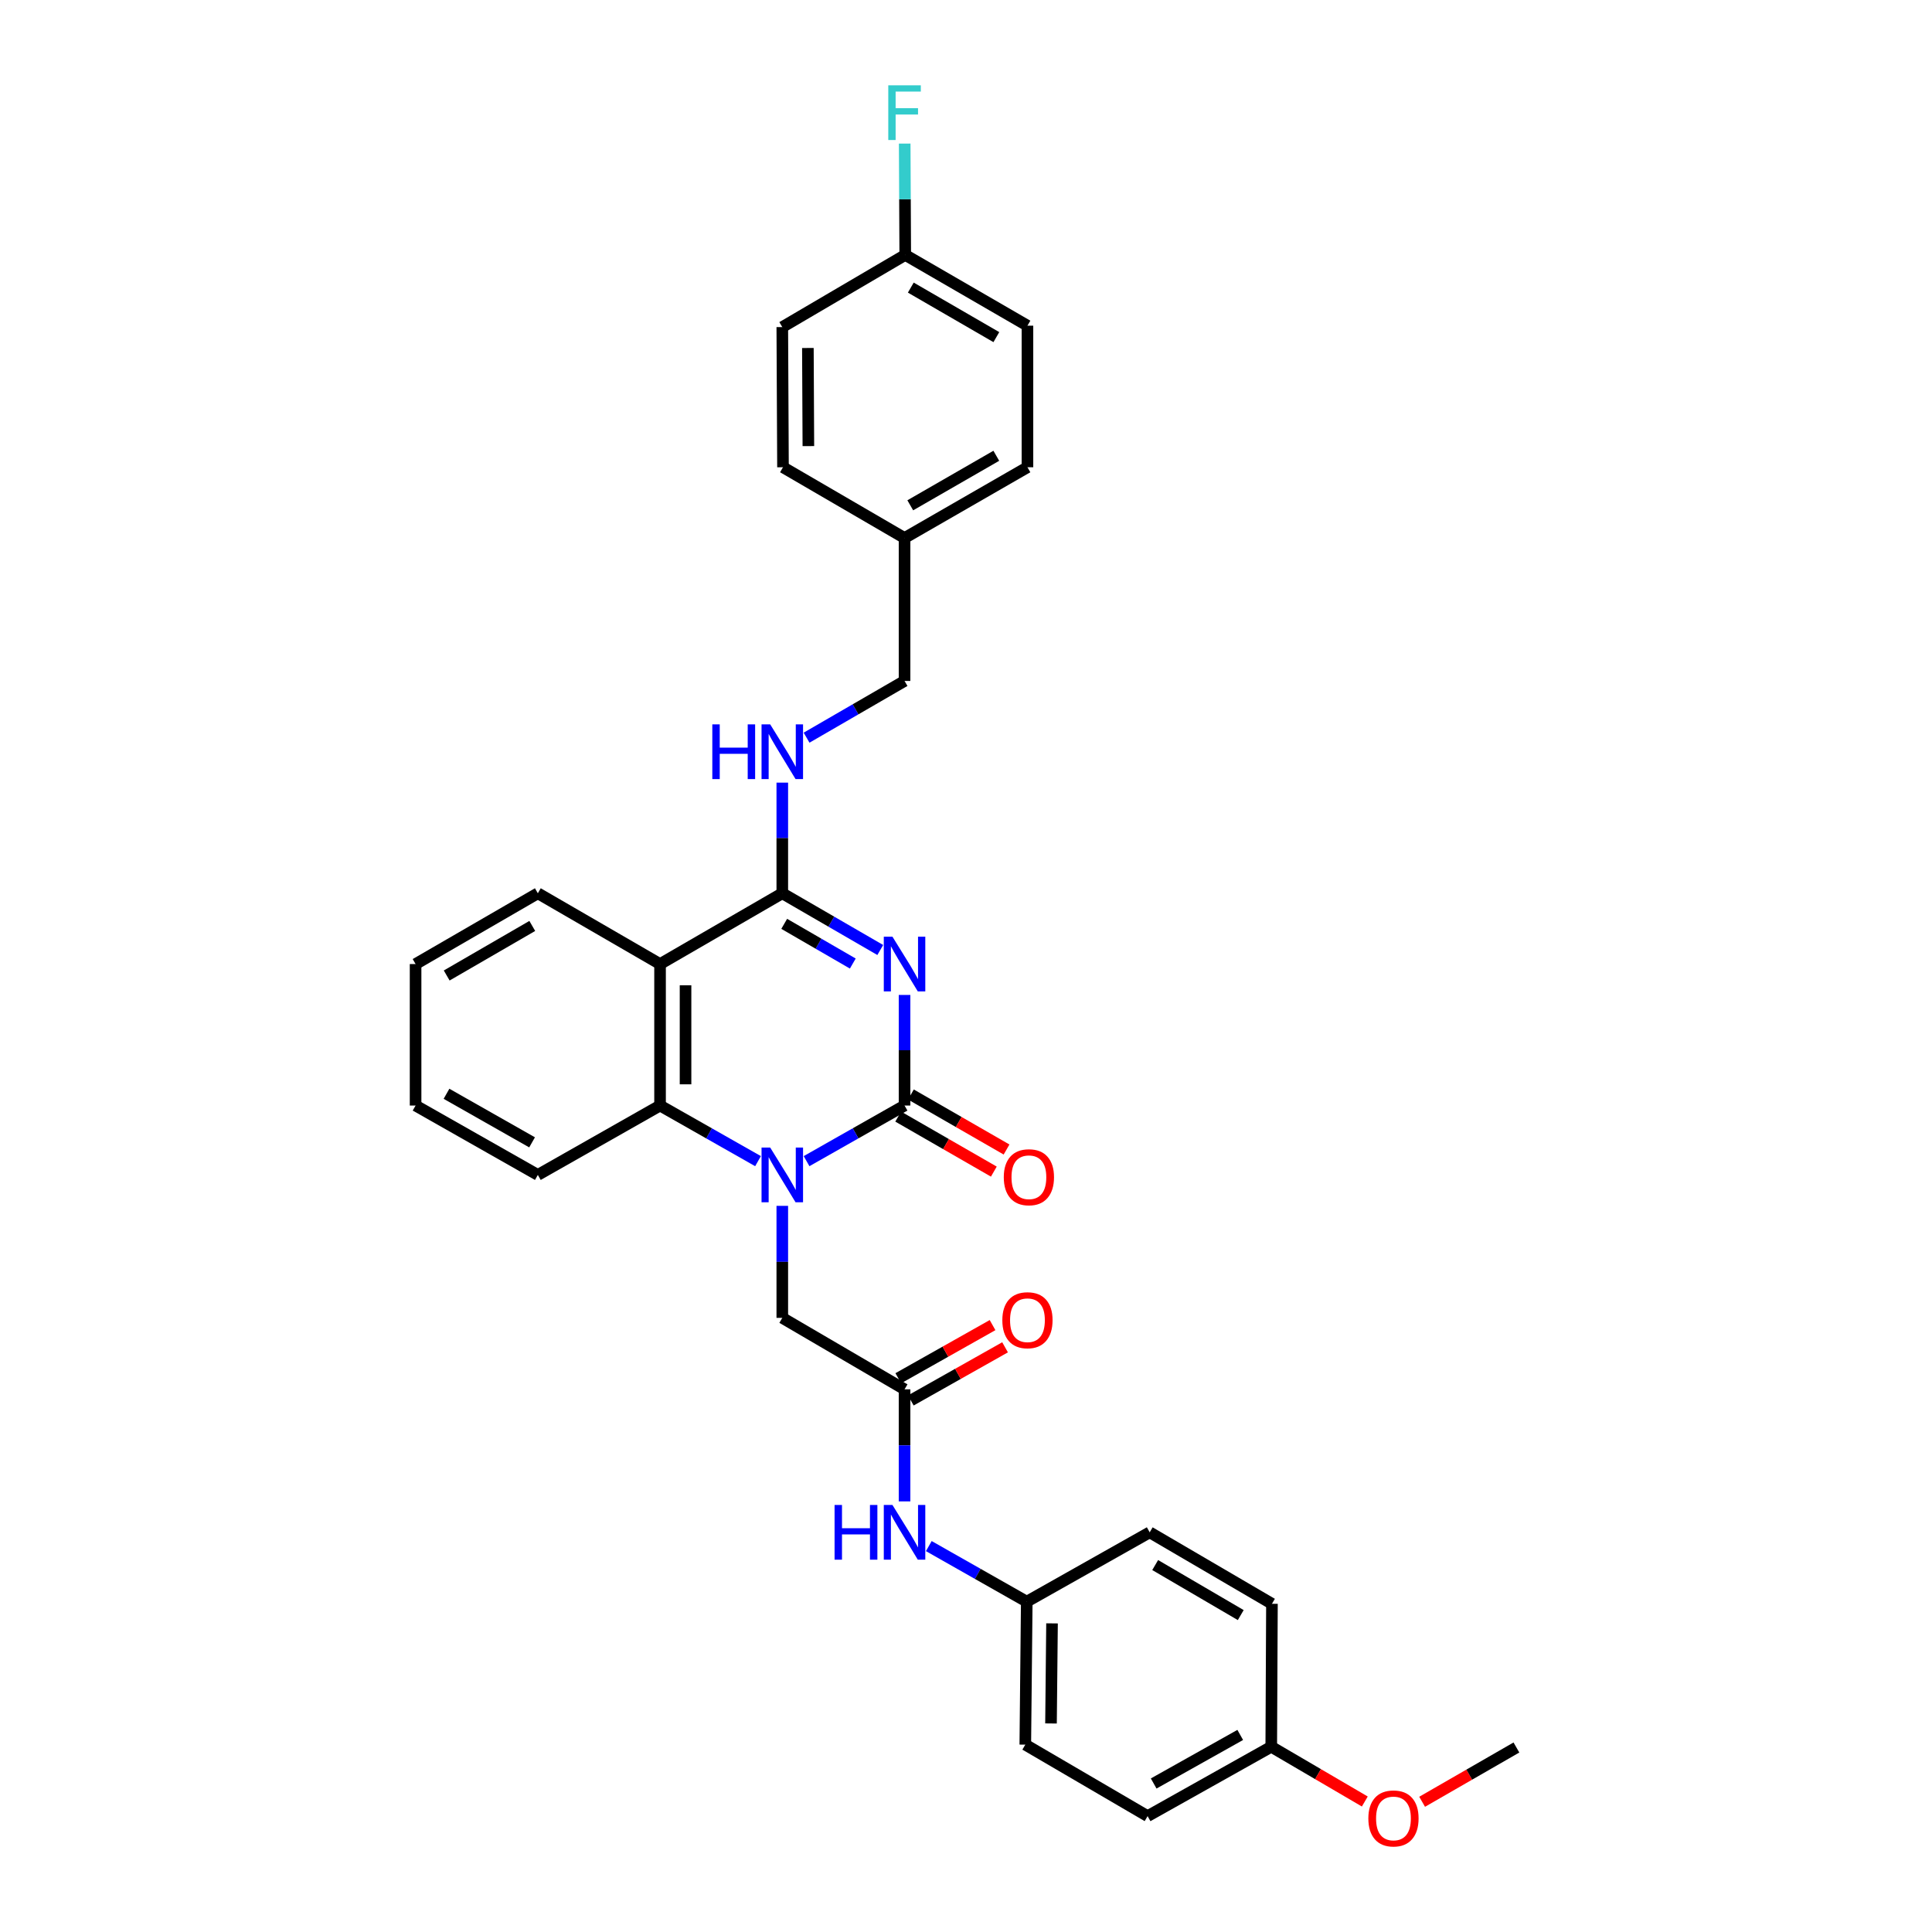 <?xml version='1.0' encoding='iso-8859-1'?>
<svg version='1.1' baseProfile='full'
              xmlns='http://www.w3.org/2000/svg'
                      xmlns:rdkit='http://www.rdkit.org/xml'
                      xmlns:xlink='http://www.w3.org/1999/xlink'
                  xml:space='preserve'
width='1000px' height='1000px' viewBox='0 0 1000 1000'>
<!-- END OF HEADER -->
<rect style='opacity:1.0;fill:#FFFFFF;stroke:none' width='1000' height='1000' x='0' y='0'> </rect>
<path class='bond-0' d='M 468.192,514.985 L 468.192,543.606' style='fill:none;fill-rule:evenodd;stroke:#0000FF;stroke-width:6px;stroke-linecap:butt;stroke-linejoin:miter;stroke-opacity:1' />
<path class='bond-0' d='M 468.192,543.606 L 468.192,572.226' style='fill:none;fill-rule:evenodd;stroke:#000000;stroke-width:6px;stroke-linecap:butt;stroke-linejoin:miter;stroke-opacity:1' />
<path class='bond-2' d='M 455.624,491.718 L 430.269,477.037' style='fill:none;fill-rule:evenodd;stroke:#0000FF;stroke-width:6px;stroke-linecap:butt;stroke-linejoin:miter;stroke-opacity:1' />
<path class='bond-2' d='M 430.269,477.037 L 404.914,462.357' style='fill:none;fill-rule:evenodd;stroke:#000000;stroke-width:6px;stroke-linecap:butt;stroke-linejoin:miter;stroke-opacity:1' />
<path class='bond-2' d='M 441.407,498.73 L 423.659,488.454' style='fill:none;fill-rule:evenodd;stroke:#0000FF;stroke-width:6px;stroke-linecap:butt;stroke-linejoin:miter;stroke-opacity:1' />
<path class='bond-2' d='M 423.659,488.454 L 405.91,478.178' style='fill:none;fill-rule:evenodd;stroke:#000000;stroke-width:6px;stroke-linecap:butt;stroke-linejoin:miter;stroke-opacity:1' />
<path class='bond-1' d='M 468.192,572.226 L 442.832,586.618' style='fill:none;fill-rule:evenodd;stroke:#000000;stroke-width:6px;stroke-linecap:butt;stroke-linejoin:miter;stroke-opacity:1' />
<path class='bond-1' d='M 442.832,586.618 L 417.473,601.01' style='fill:none;fill-rule:evenodd;stroke:#0000FF;stroke-width:6px;stroke-linecap:butt;stroke-linejoin:miter;stroke-opacity:1' />
<path class='bond-8' d='M 464.903,577.943 L 489.656,592.183' style='fill:none;fill-rule:evenodd;stroke:#000000;stroke-width:6px;stroke-linecap:butt;stroke-linejoin:miter;stroke-opacity:1' />
<path class='bond-8' d='M 489.656,592.183 L 514.41,606.423' style='fill:none;fill-rule:evenodd;stroke:#FF0000;stroke-width:6px;stroke-linecap:butt;stroke-linejoin:miter;stroke-opacity:1' />
<path class='bond-8' d='M 471.481,566.508 L 496.235,580.748' style='fill:none;fill-rule:evenodd;stroke:#000000;stroke-width:6px;stroke-linecap:butt;stroke-linejoin:miter;stroke-opacity:1' />
<path class='bond-8' d='M 496.235,580.748 L 520.988,594.988' style='fill:none;fill-rule:evenodd;stroke:#FF0000;stroke-width:6px;stroke-linecap:butt;stroke-linejoin:miter;stroke-opacity:1' />
<path class='bond-6' d='M 404.914,624.148 L 404.914,653.136' style='fill:none;fill-rule:evenodd;stroke:#0000FF;stroke-width:6px;stroke-linecap:butt;stroke-linejoin:miter;stroke-opacity:1' />
<path class='bond-6' d='M 404.914,653.136 L 404.914,682.124' style='fill:none;fill-rule:evenodd;stroke:#000000;stroke-width:6px;stroke-linecap:butt;stroke-linejoin:miter;stroke-opacity:1' />
<path class='bond-31' d='M 392.355,601.01 L 366.999,586.618' style='fill:none;fill-rule:evenodd;stroke:#0000FF;stroke-width:6px;stroke-linecap:butt;stroke-linejoin:miter;stroke-opacity:1' />
<path class='bond-31' d='M 366.999,586.618 L 341.642,572.226' style='fill:none;fill-rule:evenodd;stroke:#000000;stroke-width:6px;stroke-linecap:butt;stroke-linejoin:miter;stroke-opacity:1' />
<path class='bond-3' d='M 404.914,462.357 L 341.642,498.995' style='fill:none;fill-rule:evenodd;stroke:#000000;stroke-width:6px;stroke-linecap:butt;stroke-linejoin:miter;stroke-opacity:1' />
<path class='bond-7' d='M 404.914,462.357 L 404.914,433.722' style='fill:none;fill-rule:evenodd;stroke:#000000;stroke-width:6px;stroke-linecap:butt;stroke-linejoin:miter;stroke-opacity:1' />
<path class='bond-7' d='M 404.914,433.722 L 404.914,405.088' style='fill:none;fill-rule:evenodd;stroke:#0000FF;stroke-width:6px;stroke-linecap:butt;stroke-linejoin:miter;stroke-opacity:1' />
<path class='bond-4' d='M 341.642,498.995 L 341.642,572.226' style='fill:none;fill-rule:evenodd;stroke:#000000;stroke-width:6px;stroke-linecap:butt;stroke-linejoin:miter;stroke-opacity:1' />
<path class='bond-4' d='M 354.835,509.979 L 354.835,561.241' style='fill:none;fill-rule:evenodd;stroke:#000000;stroke-width:6px;stroke-linecap:butt;stroke-linejoin:miter;stroke-opacity:1' />
<path class='bond-15' d='M 341.642,498.995 L 278.386,462.357' style='fill:none;fill-rule:evenodd;stroke:#000000;stroke-width:6px;stroke-linecap:butt;stroke-linejoin:miter;stroke-opacity:1' />
<path class='bond-18' d='M 341.642,572.226 L 278.386,608.138' style='fill:none;fill-rule:evenodd;stroke:#000000;stroke-width:6px;stroke-linecap:butt;stroke-linejoin:miter;stroke-opacity:1' />
<path class='bond-5' d='M 468.192,719.121 L 404.914,682.124' style='fill:none;fill-rule:evenodd;stroke:#000000;stroke-width:6px;stroke-linecap:butt;stroke-linejoin:miter;stroke-opacity:1' />
<path class='bond-9' d='M 468.192,719.121 L 468.192,748.12' style='fill:none;fill-rule:evenodd;stroke:#000000;stroke-width:6px;stroke-linecap:butt;stroke-linejoin:miter;stroke-opacity:1' />
<path class='bond-9' d='M 468.192,748.12 L 468.192,777.119' style='fill:none;fill-rule:evenodd;stroke:#0000FF;stroke-width:6px;stroke-linecap:butt;stroke-linejoin:miter;stroke-opacity:1' />
<path class='bond-10' d='M 471.431,724.867 L 495.826,711.115' style='fill:none;fill-rule:evenodd;stroke:#000000;stroke-width:6px;stroke-linecap:butt;stroke-linejoin:miter;stroke-opacity:1' />
<path class='bond-10' d='M 495.826,711.115 L 520.221,697.364' style='fill:none;fill-rule:evenodd;stroke:#FF0000;stroke-width:6px;stroke-linecap:butt;stroke-linejoin:miter;stroke-opacity:1' />
<path class='bond-10' d='M 464.953,713.375 L 489.348,699.623' style='fill:none;fill-rule:evenodd;stroke:#000000;stroke-width:6px;stroke-linecap:butt;stroke-linejoin:miter;stroke-opacity:1' />
<path class='bond-10' d='M 489.348,699.623 L 513.743,685.872' style='fill:none;fill-rule:evenodd;stroke:#FF0000;stroke-width:6px;stroke-linecap:butt;stroke-linejoin:miter;stroke-opacity:1' />
<path class='bond-12' d='M 417.482,381.82 L 442.837,367.139' style='fill:none;fill-rule:evenodd;stroke:#0000FF;stroke-width:6px;stroke-linecap:butt;stroke-linejoin:miter;stroke-opacity:1' />
<path class='bond-12' d='M 442.837,367.139 L 468.192,352.459' style='fill:none;fill-rule:evenodd;stroke:#000000;stroke-width:6px;stroke-linecap:butt;stroke-linejoin:miter;stroke-opacity:1' />
<path class='bond-11' d='M 480.75,800.254 L 506.1,814.637' style='fill:none;fill-rule:evenodd;stroke:#0000FF;stroke-width:6px;stroke-linecap:butt;stroke-linejoin:miter;stroke-opacity:1' />
<path class='bond-11' d='M 506.1,814.637 L 531.449,829.019' style='fill:none;fill-rule:evenodd;stroke:#000000;stroke-width:6px;stroke-linecap:butt;stroke-linejoin:miter;stroke-opacity:1' />
<path class='bond-19' d='M 531.449,829.019 L 595.086,793.129' style='fill:none;fill-rule:evenodd;stroke:#000000;stroke-width:6px;stroke-linecap:butt;stroke-linejoin:miter;stroke-opacity:1' />
<path class='bond-20' d='M 531.449,829.019 L 530.694,903.027' style='fill:none;fill-rule:evenodd;stroke:#000000;stroke-width:6px;stroke-linecap:butt;stroke-linejoin:miter;stroke-opacity:1' />
<path class='bond-20' d='M 544.527,840.255 L 543.999,892.061' style='fill:none;fill-rule:evenodd;stroke:#000000;stroke-width:6px;stroke-linecap:butt;stroke-linejoin:miter;stroke-opacity:1' />
<path class='bond-14' d='M 468.192,352.459 L 468.192,278.472' style='fill:none;fill-rule:evenodd;stroke:#000000;stroke-width:6px;stroke-linecap:butt;stroke-linejoin:miter;stroke-opacity:1' />
<path class='bond-13' d='M 468.551,131.951 L 531.808,168.574' style='fill:none;fill-rule:evenodd;stroke:#000000;stroke-width:6px;stroke-linecap:butt;stroke-linejoin:miter;stroke-opacity:1' />
<path class='bond-13' d='M 471.43,148.861 L 515.709,174.498' style='fill:none;fill-rule:evenodd;stroke:#000000;stroke-width:6px;stroke-linecap:butt;stroke-linejoin:miter;stroke-opacity:1' />
<path class='bond-17' d='M 468.551,131.951 L 468.411,103.134' style='fill:none;fill-rule:evenodd;stroke:#000000;stroke-width:6px;stroke-linecap:butt;stroke-linejoin:miter;stroke-opacity:1' />
<path class='bond-17' d='M 468.411,103.134 L 468.27,74.318' style='fill:none;fill-rule:evenodd;stroke:#33CCCC;stroke-width:6px;stroke-linecap:butt;stroke-linejoin:miter;stroke-opacity:1' />
<path class='bond-33' d='M 468.551,131.951 L 404.914,169.3' style='fill:none;fill-rule:evenodd;stroke:#000000;stroke-width:6px;stroke-linecap:butt;stroke-linejoin:miter;stroke-opacity:1' />
<path class='bond-23' d='M 468.192,278.472 L 405.273,241.849' style='fill:none;fill-rule:evenodd;stroke:#000000;stroke-width:6px;stroke-linecap:butt;stroke-linejoin:miter;stroke-opacity:1' />
<path class='bond-24' d='M 468.192,278.472 L 531.808,241.849' style='fill:none;fill-rule:evenodd;stroke:#000000;stroke-width:6px;stroke-linecap:butt;stroke-linejoin:miter;stroke-opacity:1' />
<path class='bond-24' d='M 471.153,261.546 L 515.684,235.91' style='fill:none;fill-rule:evenodd;stroke:#000000;stroke-width:6px;stroke-linecap:butt;stroke-linejoin:miter;stroke-opacity:1' />
<path class='bond-29' d='M 278.386,462.357 L 215.107,498.995' style='fill:none;fill-rule:evenodd;stroke:#000000;stroke-width:6px;stroke-linecap:butt;stroke-linejoin:miter;stroke-opacity:1' />
<path class='bond-29' d='M 275.504,479.269 L 231.209,504.916' style='fill:none;fill-rule:evenodd;stroke:#000000;stroke-width:6px;stroke-linecap:butt;stroke-linejoin:miter;stroke-opacity:1' />
<path class='bond-16' d='M 657.998,904.119 L 593.994,940.024' style='fill:none;fill-rule:evenodd;stroke:#000000;stroke-width:6px;stroke-linecap:butt;stroke-linejoin:miter;stroke-opacity:1' />
<path class='bond-16' d='M 641.944,898 L 597.141,923.133' style='fill:none;fill-rule:evenodd;stroke:#000000;stroke-width:6px;stroke-linecap:butt;stroke-linejoin:miter;stroke-opacity:1' />
<path class='bond-27' d='M 657.998,904.119 L 682.211,918.289' style='fill:none;fill-rule:evenodd;stroke:#000000;stroke-width:6px;stroke-linecap:butt;stroke-linejoin:miter;stroke-opacity:1' />
<path class='bond-27' d='M 682.211,918.289 L 706.423,932.458' style='fill:none;fill-rule:evenodd;stroke:#FF0000;stroke-width:6px;stroke-linecap:butt;stroke-linejoin:miter;stroke-opacity:1' />
<path class='bond-34' d='M 657.998,904.119 L 658.358,830.126' style='fill:none;fill-rule:evenodd;stroke:#000000;stroke-width:6px;stroke-linecap:butt;stroke-linejoin:miter;stroke-opacity:1' />
<path class='bond-32' d='M 278.386,608.138 L 215.107,572.226' style='fill:none;fill-rule:evenodd;stroke:#000000;stroke-width:6px;stroke-linecap:butt;stroke-linejoin:miter;stroke-opacity:1' />
<path class='bond-32' d='M 275.405,591.278 L 231.11,566.139' style='fill:none;fill-rule:evenodd;stroke:#000000;stroke-width:6px;stroke-linecap:butt;stroke-linejoin:miter;stroke-opacity:1' />
<path class='bond-26' d='M 595.086,793.129 L 658.358,830.126' style='fill:none;fill-rule:evenodd;stroke:#000000;stroke-width:6px;stroke-linecap:butt;stroke-linejoin:miter;stroke-opacity:1' />
<path class='bond-26' d='M 597.918,810.067 L 642.208,835.965' style='fill:none;fill-rule:evenodd;stroke:#000000;stroke-width:6px;stroke-linecap:butt;stroke-linejoin:miter;stroke-opacity:1' />
<path class='bond-25' d='M 530.694,903.027 L 593.994,940.024' style='fill:none;fill-rule:evenodd;stroke:#000000;stroke-width:6px;stroke-linecap:butt;stroke-linejoin:miter;stroke-opacity:1' />
<path class='bond-21' d='M 404.914,169.3 L 405.273,241.849' style='fill:none;fill-rule:evenodd;stroke:#000000;stroke-width:6px;stroke-linecap:butt;stroke-linejoin:miter;stroke-opacity:1' />
<path class='bond-21' d='M 418.16,180.117 L 418.411,230.902' style='fill:none;fill-rule:evenodd;stroke:#000000;stroke-width:6px;stroke-linecap:butt;stroke-linejoin:miter;stroke-opacity:1' />
<path class='bond-22' d='M 531.808,168.574 L 531.808,241.849' style='fill:none;fill-rule:evenodd;stroke:#000000;stroke-width:6px;stroke-linecap:butt;stroke-linejoin:miter;stroke-opacity:1' />
<path class='bond-28' d='M 736.091,932.597 L 760.492,918.549' style='fill:none;fill-rule:evenodd;stroke:#FF0000;stroke-width:6px;stroke-linecap:butt;stroke-linejoin:miter;stroke-opacity:1' />
<path class='bond-28' d='M 760.492,918.549 L 784.893,904.501' style='fill:none;fill-rule:evenodd;stroke:#000000;stroke-width:6px;stroke-linecap:butt;stroke-linejoin:miter;stroke-opacity:1' />
<path class='bond-30' d='M 215.107,498.995 L 215.107,572.226' style='fill:none;fill-rule:evenodd;stroke:#000000;stroke-width:6px;stroke-linecap:butt;stroke-linejoin:miter;stroke-opacity:1' />
<path  class='atom-0' d='M 461.932 484.835
L 471.212 499.835
Q 472.132 501.315, 473.612 503.995
Q 475.092 506.675, 475.172 506.835
L 475.172 484.835
L 478.932 484.835
L 478.932 513.155
L 475.052 513.155
L 465.092 496.755
Q 463.932 494.835, 462.692 492.635
Q 461.492 490.435, 461.132 489.755
L 461.132 513.155
L 457.452 513.155
L 457.452 484.835
L 461.932 484.835
' fill='#0000FF'/>
<path  class='atom-2' d='M 398.654 593.978
L 407.934 608.978
Q 408.854 610.458, 410.334 613.138
Q 411.814 615.818, 411.894 615.978
L 411.894 593.978
L 415.654 593.978
L 415.654 622.298
L 411.774 622.298
L 401.814 605.898
Q 400.654 603.978, 399.414 601.778
Q 398.214 599.578, 397.854 598.898
L 397.854 622.298
L 394.174 622.298
L 394.174 593.978
L 398.654 593.978
' fill='#0000FF'/>
<path  class='atom-8' d='M 368.694 374.936
L 372.534 374.936
L 372.534 386.976
L 387.014 386.976
L 387.014 374.936
L 390.854 374.936
L 390.854 403.256
L 387.014 403.256
L 387.014 390.176
L 372.534 390.176
L 372.534 403.256
L 368.694 403.256
L 368.694 374.936
' fill='#0000FF'/>
<path  class='atom-8' d='M 398.654 374.936
L 407.934 389.936
Q 408.854 391.416, 410.334 394.096
Q 411.814 396.776, 411.894 396.936
L 411.894 374.936
L 415.654 374.936
L 415.654 403.256
L 411.774 403.256
L 401.814 386.856
Q 400.654 384.936, 399.414 382.736
Q 398.214 380.536, 397.854 379.856
L 397.854 403.256
L 394.174 403.256
L 394.174 374.936
L 398.654 374.936
' fill='#0000FF'/>
<path  class='atom-9' d='M 519.555 609.332
Q 519.555 602.532, 522.915 598.732
Q 526.275 594.932, 532.555 594.932
Q 538.835 594.932, 542.195 598.732
Q 545.555 602.532, 545.555 609.332
Q 545.555 616.212, 542.155 620.132
Q 538.755 624.012, 532.555 624.012
Q 526.315 624.012, 522.915 620.132
Q 519.555 616.252, 519.555 609.332
M 532.555 620.812
Q 536.875 620.812, 539.195 617.932
Q 541.555 615.012, 541.555 609.332
Q 541.555 603.772, 539.195 600.972
Q 536.875 598.132, 532.555 598.132
Q 528.235 598.132, 525.875 600.932
Q 523.555 603.732, 523.555 609.332
Q 523.555 615.052, 525.875 617.932
Q 528.235 620.812, 532.555 620.812
' fill='#FF0000'/>
<path  class='atom-10' d='M 431.972 778.969
L 435.812 778.969
L 435.812 791.009
L 450.292 791.009
L 450.292 778.969
L 454.132 778.969
L 454.132 807.289
L 450.292 807.289
L 450.292 794.209
L 435.812 794.209
L 435.812 807.289
L 431.972 807.289
L 431.972 778.969
' fill='#0000FF'/>
<path  class='atom-10' d='M 461.932 778.969
L 471.212 793.969
Q 472.132 795.449, 473.612 798.129
Q 475.092 800.809, 475.172 800.969
L 475.172 778.969
L 478.932 778.969
L 478.932 807.289
L 475.052 807.289
L 465.092 790.889
Q 463.932 788.969, 462.692 786.769
Q 461.492 784.569, 461.132 783.889
L 461.132 807.289
L 457.452 807.289
L 457.452 778.969
L 461.932 778.969
' fill='#0000FF'/>
<path  class='atom-11' d='M 518.808 683.34
Q 518.808 676.54, 522.168 672.74
Q 525.528 668.94, 531.808 668.94
Q 538.088 668.94, 541.448 672.74
Q 544.808 676.54, 544.808 683.34
Q 544.808 690.22, 541.408 694.14
Q 538.008 698.02, 531.808 698.02
Q 525.568 698.02, 522.168 694.14
Q 518.808 690.26, 518.808 683.34
M 531.808 694.82
Q 536.128 694.82, 538.448 691.94
Q 540.808 689.02, 540.808 683.34
Q 540.808 677.78, 538.448 674.98
Q 536.128 672.14, 531.808 672.14
Q 527.488 672.14, 525.128 674.94
Q 522.808 677.74, 522.808 683.34
Q 522.808 689.06, 525.128 691.94
Q 527.488 694.82, 531.808 694.82
' fill='#FF0000'/>
<path  class='atom-18' d='M 459.772 44.157
L 476.612 44.157
L 476.612 47.397
L 463.572 47.397
L 463.572 55.997
L 475.172 55.997
L 475.172 59.277
L 463.572 59.277
L 463.572 72.477
L 459.772 72.477
L 459.772 44.157
' fill='#33CCCC'/>
<path  class='atom-28' d='M 708.255 941.218
Q 708.255 934.418, 711.615 930.618
Q 714.975 926.818, 721.255 926.818
Q 727.535 926.818, 730.895 930.618
Q 734.255 934.418, 734.255 941.218
Q 734.255 948.098, 730.855 952.018
Q 727.455 955.898, 721.255 955.898
Q 715.015 955.898, 711.615 952.018
Q 708.255 948.138, 708.255 941.218
M 721.255 952.698
Q 725.575 952.698, 727.895 949.818
Q 730.255 946.898, 730.255 941.218
Q 730.255 935.658, 727.895 932.858
Q 725.575 930.018, 721.255 930.018
Q 716.935 930.018, 714.575 932.818
Q 712.255 935.618, 712.255 941.218
Q 712.255 946.938, 714.575 949.818
Q 716.935 952.698, 721.255 952.698
' fill='#FF0000'/>
</svg>

